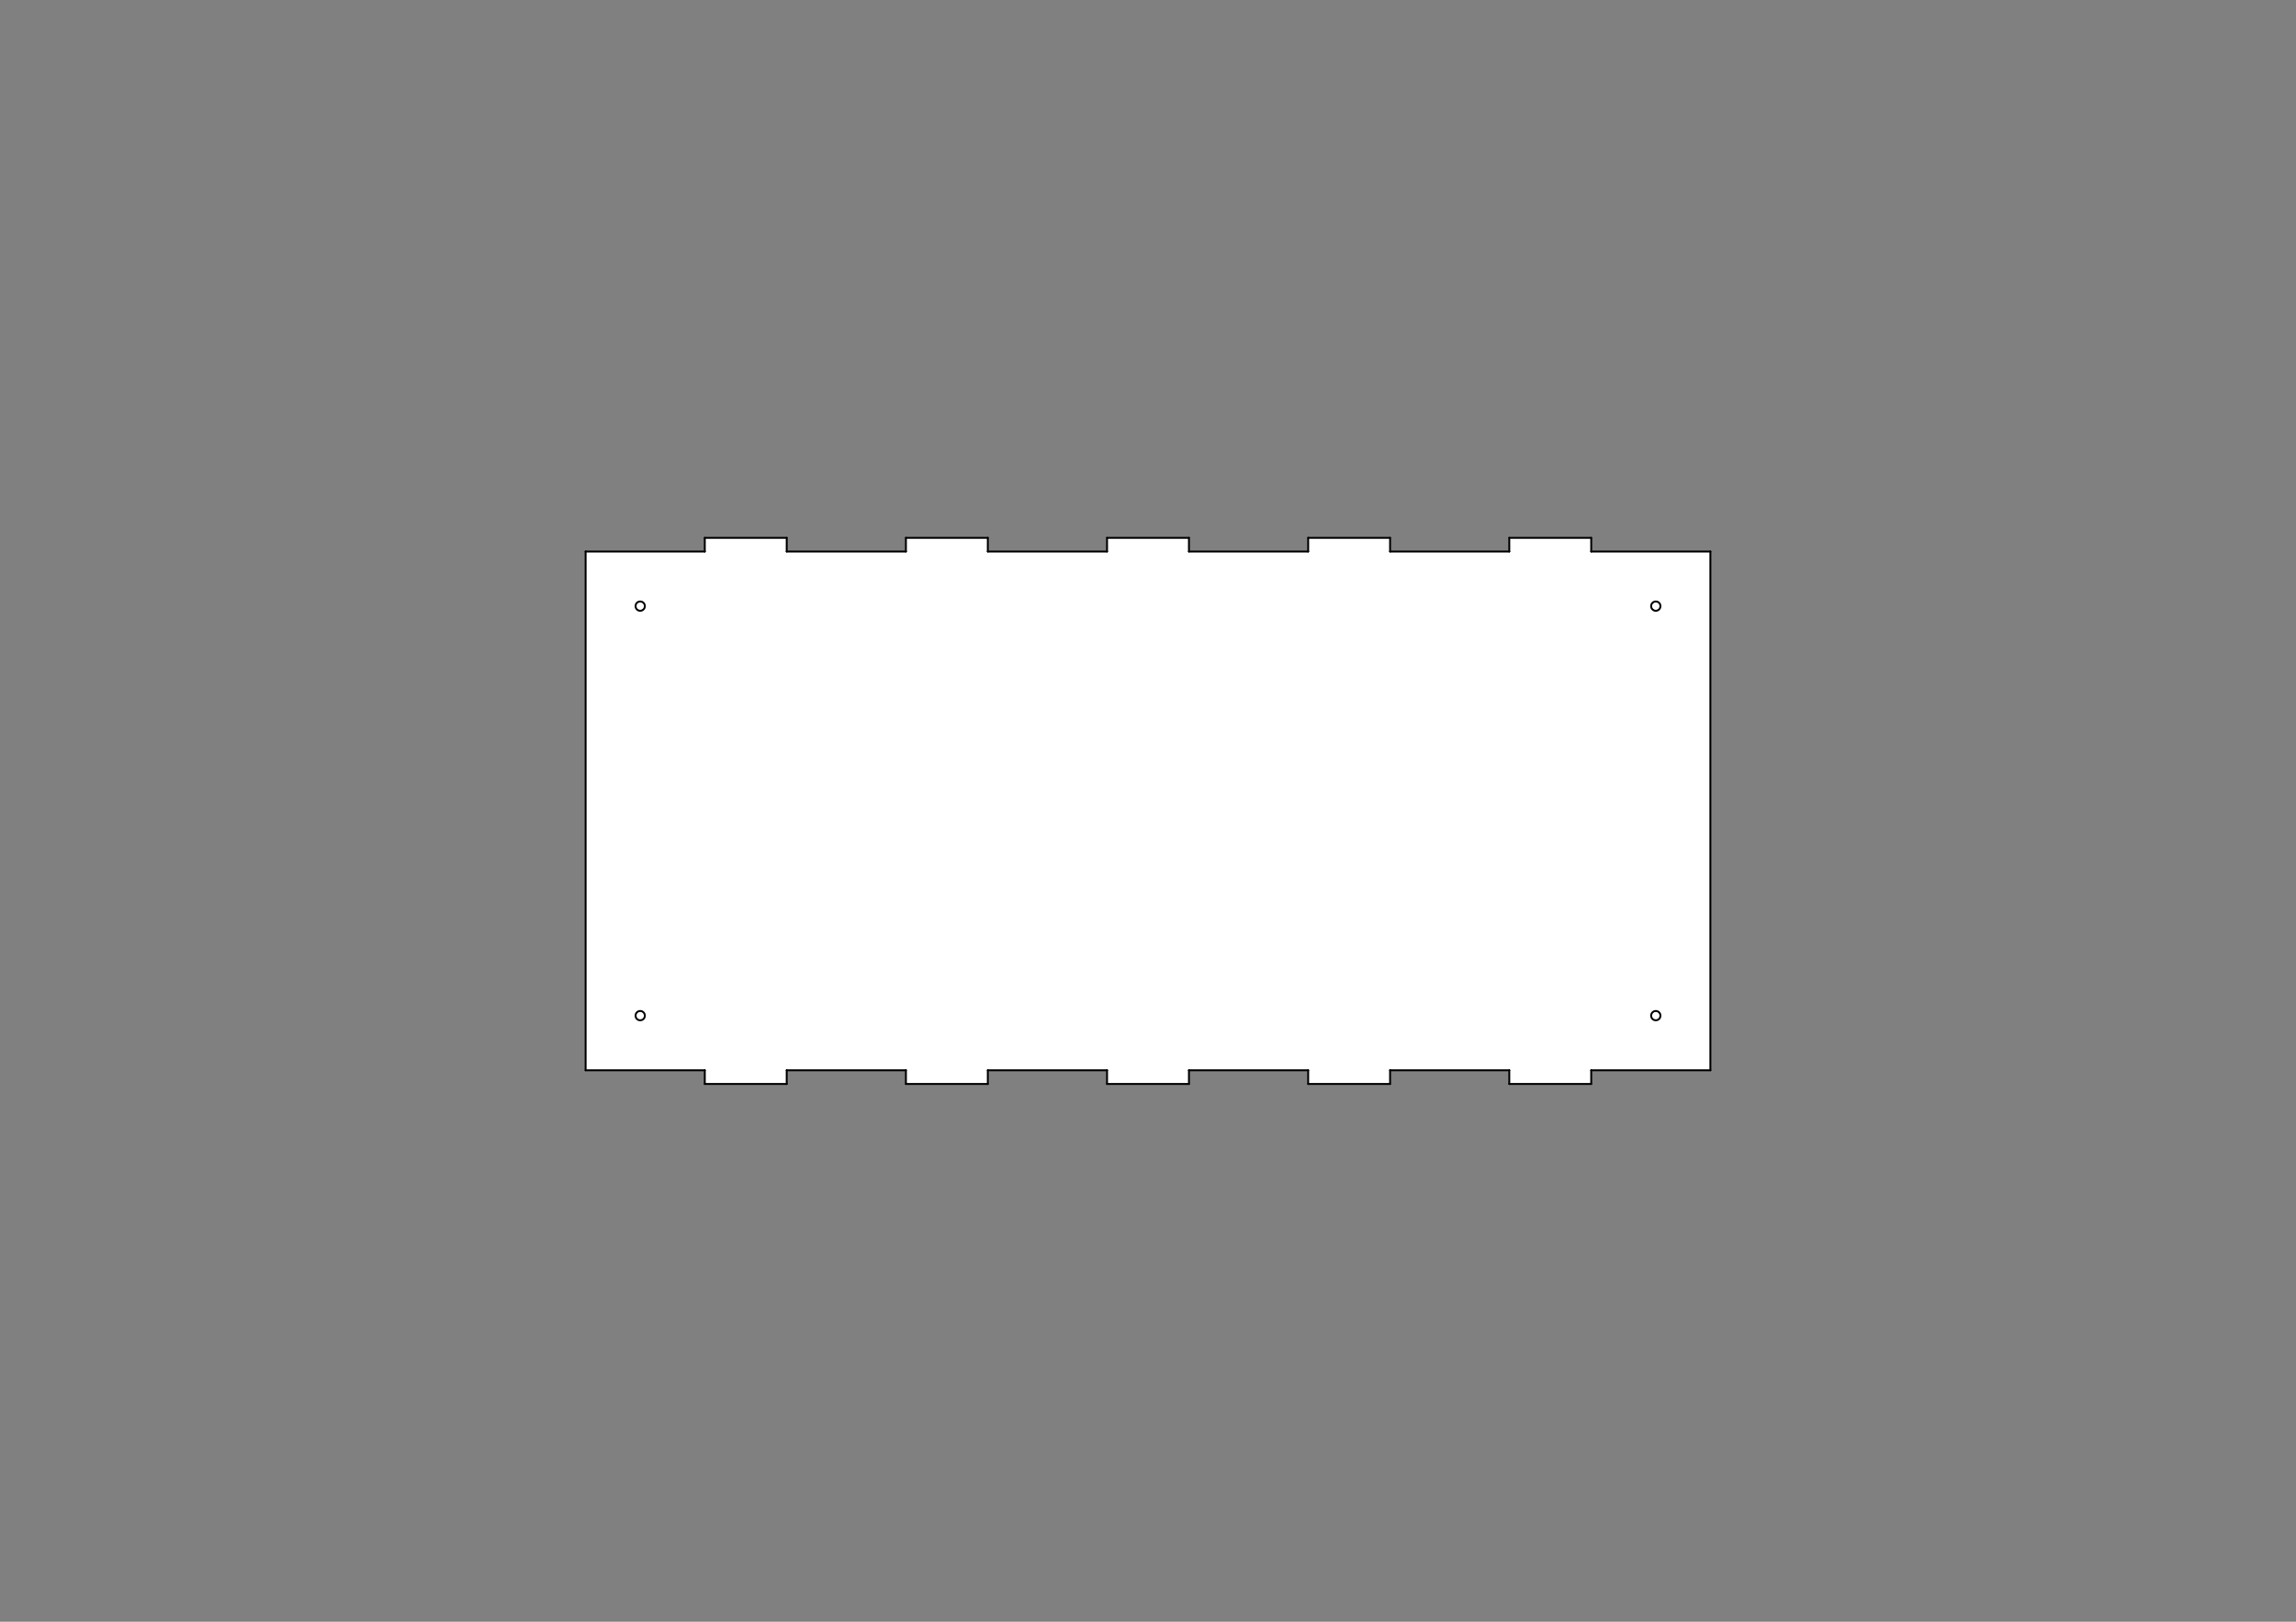 <?xml version='1.0' encoding='UTF-8' standalone='no'?>
<svg xmlns:dc="http://purl.org/dc/elements/1.1/" xmlns:freecad="http://www.freecad.org/wiki/index.php?title=Svg_Namespace" xmlns:xlink="http://www.w3.org/1999/xlink" version="1.2" xmlns:sodipodi="http://sodipodi.sourceforge.net/DTD/sodipodi-0.dtd" xmlns:rdf="http://www.w3.org/1999/02/22-rdf-syntax-ns#" xmlns:inkscape="http://www.inkscape.org/namespaces/inkscape" width="841mm" baseProfile="tiny" xmlns="http://www.w3.org/2000/svg" xmlns:cc="http://creativecommons.org/ns#" height="594mm" xmlns:svg="http://www.w3.org/2000/svg" viewBox="0 0 8410 5940">
 <rect x="0" y="0" width="8410" height="5940" fill="#808080" stroke="none"/>
 <title>FreeCAD SVG Export</title>
 <desc>Drawing page: Page003 exported from FreeCAD document: ensemble_principale</desc>
 <defs/>
 <g id="Page003" inkscape:groupmode="layer" inkscape:label="TechDraw">
  <g id="A1_Landscape_blank3.svg" style="stroke: none;" transform="scale(10, 10)">
  </g>
  <g id="DrawingContent" stroke-linecap="square" stroke-linejoin="bevel" fill="none" stroke-width="1" fill-rule="evenodd" stroke="black">
   <g fill-opacity="1" font-size="27.517" fill="#ffffff" font-weight="400" transform="matrix(1,0,0,1,4205,2970)" font-family="MS Shell Dlg 2" stroke="none" font-style="normal">
    <path vector-effect="non-scaling-stroke" d="M1623.4,950 L2060,950 L2060,-950 L1623.4,-950 L1623.4,-1000 L1323.32,-1000 L1323.32,-950 L886.72,-950 L886.72,-1000 L586.64,-1000 L586.64,-950 L150.04,-950 L150.04,-1000 L-150.04,-1000 L-150.04,-950 L-586.64,-950 L-586.64,-1000 L-886.72,-1000 L-886.72,-950 L-1323.32,-950 L-1323.32,-1000 L-1623.4,-1000 L-1623.4,-950 L-2060,-950 L-2060,950 L-1623.4,950 L-1623.4,1000 L-1323.32,1000 L-1323.32,950 L-886.72,950 L-886.72,1000 L-586.64,1000 L-586.64,950 L-150.04,950 L-150.04,1000 L150.04,1000 L150.04,950 L586.64,950 L586.64,1000 L886.72,1000 L886.72,950 L1323.32,950 L1323.32,1000 L1623.4,1000 L1623.4,950" fill-rule="evenodd"/>
   </g>
   <g fill-opacity="1" font-size="27.517" fill="#ffffff" font-weight="400" transform="matrix(1,0,0,1,4205,2970)" font-family="MS Shell Dlg 2" stroke="none" font-style="normal">
    <path vector-effect="non-scaling-stroke" d="M1877,-750 C1877,-740.611 1869.39,-733 1860,-733 C1850.61,-733 1843,-740.611 1843,-750 C1843,-759.389 1850.61,-767 1860,-767 C1869.39,-767 1877,-759.389 1877,-750 " fill-rule="evenodd"/>
   </g>
   <g fill-opacity="1" font-size="27.517" fill="#ffffff" font-weight="400" transform="matrix(1,0,0,1,4205,2970)" font-family="MS Shell Dlg 2" stroke="none" font-style="normal">
    <path vector-effect="non-scaling-stroke" d="M-1843,-750 C-1843,-740.611 -1850.61,-733 -1860,-733 C-1869.39,-733 -1877,-740.611 -1877,-750 C-1877,-759.389 -1869.39,-767 -1860,-767 C-1850.61,-767 -1843,-759.389 -1843,-750 " fill-rule="evenodd"/>
   </g>
   <g fill-opacity="1" font-size="27.517" fill="#ffffff" font-weight="400" transform="matrix(1,0,0,1,4205,2970)" font-family="MS Shell Dlg 2" stroke="none" font-style="normal">
    <path vector-effect="non-scaling-stroke" d="M-1843,750 C-1843,759.389 -1850.61,767 -1860,767 C-1869.39,767 -1877,759.389 -1877,750 C-1877,740.611 -1869.39,733 -1860,733 C-1850.61,733 -1843,740.611 -1843,750 " fill-rule="evenodd"/>
   </g>
   <g fill-opacity="1" font-size="27.517" fill="#ffffff" font-weight="400" transform="matrix(1,0,0,1,4205,2970)" font-family="MS Shell Dlg 2" stroke="none" font-style="normal">
    <path vector-effect="non-scaling-stroke" d="M1877,750 C1877,759.389 1869.39,767 1860,767 C1850.61,767 1843,759.389 1843,750 C1843,740.611 1850.61,733 1860,733 C1869.39,733 1877,740.611 1877,750 " fill-rule="evenodd"/>
   </g>
   <g font-size="27.517" stroke-linecap="round" stroke-linejoin="bevel" fill="none" font-weight="400" stroke-opacity="1" stroke-width="7" transform="matrix(1,0,0,1,4205,2970)" font-family="MS Shell Dlg 2" stroke="#000000" font-style="normal">
    <path vector-effect="none" d="M-886.72,-950 L-886.72,-1000" fill-rule="evenodd"/>
   </g>
   <g font-size="27.517" stroke-linecap="round" stroke-linejoin="bevel" fill="none" font-weight="400" stroke-opacity="1" stroke-width="7" transform="matrix(1,0,0,1,4205,2970)" font-family="MS Shell Dlg 2" stroke="#000000" font-style="normal">
    <path vector-effect="none" d="M-886.72,-950 L-1323.32,-950" fill-rule="evenodd"/>
   </g>
   <g font-size="27.517" stroke-linecap="round" stroke-linejoin="bevel" fill="none" font-weight="400" stroke-opacity="1" stroke-width="7" transform="matrix(1,0,0,1,4205,2970)" font-family="MS Shell Dlg 2" stroke="#000000" font-style="normal">
    <path vector-effect="none" d="M-1323.32,-950 L-1323.32,-1000" fill-rule="evenodd"/>
   </g>
   <g font-size="27.517" stroke-linecap="round" stroke-linejoin="bevel" fill="none" font-weight="400" stroke-opacity="1" stroke-width="7" transform="matrix(1,0,0,1,4205,2970)" font-family="MS Shell Dlg 2" stroke="#000000" font-style="normal">
    <path vector-effect="none" d="M-1323.32,-1000 L-1623.4,-1000" fill-rule="evenodd"/>
   </g>
   <g font-size="27.517" stroke-linecap="round" stroke-linejoin="bevel" fill="none" font-weight="400" stroke-opacity="1" stroke-width="7" transform="matrix(1,0,0,1,4205,2970)" font-family="MS Shell Dlg 2" stroke="#000000" font-style="normal">
    <path vector-effect="none" d="M-1623.4,-1000 L-1623.4,-950" fill-rule="evenodd"/>
   </g>
   <g font-size="27.517" stroke-linecap="round" stroke-linejoin="bevel" fill="none" font-weight="400" stroke-opacity="1" stroke-width="7" transform="matrix(1,0,0,1,4205,2970)" font-family="MS Shell Dlg 2" stroke="#000000" font-style="normal">
    <path vector-effect="none" d="M-1623.4,-950 L-2060,-950" fill-rule="evenodd"/>
   </g>
   <g font-size="27.517" stroke-linecap="round" stroke-linejoin="bevel" fill="none" font-weight="400" stroke-opacity="1" stroke-width="7" transform="matrix(1,0,0,1,4205,2970)" font-family="MS Shell Dlg 2" stroke="#000000" font-style="normal">
    <path vector-effect="none" d="M-2060,-950 L-2060,950" fill-rule="evenodd"/>
   </g>
   <g font-size="27.517" stroke-linecap="round" stroke-linejoin="bevel" fill="none" font-weight="400" stroke-opacity="1" stroke-width="7" transform="matrix(1,0,0,1,4205,2970)" font-family="MS Shell Dlg 2" stroke="#000000" font-style="normal">
    <path vector-effect="none" d="M-2060,950 L-1623.4,950" fill-rule="evenodd"/>
   </g>
   <g font-size="27.517" stroke-linecap="round" stroke-linejoin="bevel" fill="none" font-weight="400" stroke-opacity="1" stroke-width="7" transform="matrix(1,0,0,1,4205,2970)" font-family="MS Shell Dlg 2" stroke="#000000" font-style="normal">
    <path vector-effect="none" d="M-1623.4,950 L-1623.4,1000" fill-rule="evenodd"/>
   </g>
   <g font-size="27.517" stroke-linecap="round" stroke-linejoin="bevel" fill="none" font-weight="400" stroke-opacity="1" stroke-width="7" transform="matrix(1,0,0,1,4205,2970)" font-family="MS Shell Dlg 2" stroke="#000000" font-style="normal">
    <path vector-effect="none" d="M-1623.4,1000 L-1323.32,1000" fill-rule="evenodd"/>
   </g>
   <g font-size="27.517" stroke-linecap="round" stroke-linejoin="bevel" fill="none" font-weight="400" stroke-opacity="1" stroke-width="7" transform="matrix(1,0,0,1,4205,2970)" font-family="MS Shell Dlg 2" stroke="#000000" font-style="normal">
    <path vector-effect="none" d="M-1323.32,1000 L-1323.32,950" fill-rule="evenodd"/>
   </g>
   <g font-size="27.517" stroke-linecap="round" stroke-linejoin="bevel" fill="none" font-weight="400" stroke-opacity="1" stroke-width="7" transform="matrix(1,0,0,1,4205,2970)" font-family="MS Shell Dlg 2" stroke="#000000" font-style="normal">
    <path vector-effect="none" d="M-1323.32,950 L-886.72,950" fill-rule="evenodd"/>
   </g>
   <g font-size="27.517" stroke-linecap="round" stroke-linejoin="bevel" fill="none" font-weight="400" stroke-opacity="1" stroke-width="7" transform="matrix(1,0,0,1,4205,2970)" font-family="MS Shell Dlg 2" stroke="#000000" font-style="normal">
    <path vector-effect="none" d="M-886.72,1000 L-886.72,950" fill-rule="evenodd"/>
   </g>
   <g font-size="27.517" stroke-linecap="round" stroke-linejoin="bevel" fill="none" font-weight="400" stroke-opacity="1" stroke-width="7" transform="matrix(1,0,0,1,4205,2970)" font-family="MS Shell Dlg 2" stroke="#000000" font-style="normal">
    <path vector-effect="none" d="M-586.64,1000 L-886.72,1000" fill-rule="evenodd"/>
   </g>
   <g font-size="27.517" stroke-linecap="round" stroke-linejoin="bevel" fill="none" font-weight="400" stroke-opacity="1" stroke-width="7" transform="matrix(1,0,0,1,4205,2970)" font-family="MS Shell Dlg 2" stroke="#000000" font-style="normal">
    <path vector-effect="none" d="M-586.64,950 L-586.64,1000" fill-rule="evenodd"/>
   </g>
   <g font-size="27.517" stroke-linecap="round" stroke-linejoin="bevel" fill="none" font-weight="400" stroke-opacity="1" stroke-width="7" transform="matrix(1,0,0,1,4205,2970)" font-family="MS Shell Dlg 2" stroke="#000000" font-style="normal">
    <path vector-effect="none" d="M-586.64,950 L-150.04,950" fill-rule="evenodd"/>
   </g>
   <g font-size="27.517" stroke-linecap="round" stroke-linejoin="bevel" fill="none" font-weight="400" stroke-opacity="1" stroke-width="7" transform="matrix(1,0,0,1,4205,2970)" font-family="MS Shell Dlg 2" stroke="#000000" font-style="normal">
    <path vector-effect="none" d="M-150.04,1000 L-150.04,950" fill-rule="evenodd"/>
   </g>
   <g font-size="27.517" stroke-linecap="round" stroke-linejoin="bevel" fill="none" font-weight="400" stroke-opacity="1" stroke-width="7" transform="matrix(1,0,0,1,4205,2970)" font-family="MS Shell Dlg 2" stroke="#000000" font-style="normal">
    <path vector-effect="none" d="M150.04,1000 L-150.04,1000" fill-rule="evenodd"/>
   </g>
   <g font-size="27.517" stroke-linecap="round" stroke-linejoin="bevel" fill="none" font-weight="400" stroke-opacity="1" stroke-width="7" transform="matrix(1,0,0,1,4205,2970)" font-family="MS Shell Dlg 2" stroke="#000000" font-style="normal">
    <path vector-effect="none" d="M150.04,950 L150.04,1000" fill-rule="evenodd"/>
   </g>
   <g font-size="27.517" stroke-linecap="round" stroke-linejoin="bevel" fill="none" font-weight="400" stroke-opacity="1" stroke-width="7" transform="matrix(1,0,0,1,4205,2970)" font-family="MS Shell Dlg 2" stroke="#000000" font-style="normal">
    <path vector-effect="none" d="M150.04,950 L586.64,950" fill-rule="evenodd"/>
   </g>
   <g font-size="27.517" stroke-linecap="round" stroke-linejoin="bevel" fill="none" font-weight="400" stroke-opacity="1" stroke-width="7" transform="matrix(1,0,0,1,4205,2970)" font-family="MS Shell Dlg 2" stroke="#000000" font-style="normal">
    <path vector-effect="none" d="M586.64,1000 L586.64,950" fill-rule="evenodd"/>
   </g>
   <g font-size="27.517" stroke-linecap="round" stroke-linejoin="bevel" fill="none" font-weight="400" stroke-opacity="1" stroke-width="7" transform="matrix(1,0,0,1,4205,2970)" font-family="MS Shell Dlg 2" stroke="#000000" font-style="normal">
    <path vector-effect="none" d="M886.72,1000 L586.64,1000" fill-rule="evenodd"/>
   </g>
   <g font-size="27.517" stroke-linecap="round" stroke-linejoin="bevel" fill="none" font-weight="400" stroke-opacity="1" stroke-width="7" transform="matrix(1,0,0,1,4205,2970)" font-family="MS Shell Dlg 2" stroke="#000000" font-style="normal">
    <path vector-effect="none" d="M886.72,950 L886.72,1000" fill-rule="evenodd"/>
   </g>
   <g font-size="27.517" stroke-linecap="round" stroke-linejoin="bevel" fill="none" font-weight="400" stroke-opacity="1" stroke-width="7" transform="matrix(1,0,0,1,4205,2970)" font-family="MS Shell Dlg 2" stroke="#000000" font-style="normal">
    <path vector-effect="none" d="M886.72,950 L1323.32,950" fill-rule="evenodd"/>
   </g>
   <g font-size="27.517" stroke-linecap="round" stroke-linejoin="bevel" fill="none" font-weight="400" stroke-opacity="1" stroke-width="7" transform="matrix(1,0,0,1,4205,2970)" font-family="MS Shell Dlg 2" stroke="#000000" font-style="normal">
    <path vector-effect="none" d="M1323.32,1000 L1323.32,950" fill-rule="evenodd"/>
   </g>
   <g font-size="27.517" stroke-linecap="round" stroke-linejoin="bevel" fill="none" font-weight="400" stroke-opacity="1" stroke-width="7" transform="matrix(1,0,0,1,4205,2970)" font-family="MS Shell Dlg 2" stroke="#000000" font-style="normal">
    <path vector-effect="none" d="M1623.4,1000 L1323.32,1000" fill-rule="evenodd"/>
   </g>
   <g font-size="27.517" stroke-linecap="round" stroke-linejoin="bevel" fill="none" font-weight="400" stroke-opacity="1" stroke-width="7" transform="matrix(1,0,0,1,4205,2970)" font-family="MS Shell Dlg 2" stroke="#000000" font-style="normal">
    <path vector-effect="none" d="M1623.4,950 L1623.4,1000" fill-rule="evenodd"/>
   </g>
   <g font-size="27.517" stroke-linecap="round" stroke-linejoin="bevel" fill="none" font-weight="400" stroke-opacity="1" stroke-width="7" transform="matrix(1,0,0,1,4205,2970)" font-family="MS Shell Dlg 2" stroke="#000000" font-style="normal">
    <path vector-effect="none" d="M1623.4,950 L2060,950" fill-rule="evenodd"/>
   </g>
   <g font-size="27.517" stroke-linecap="round" stroke-linejoin="bevel" fill="none" font-weight="400" stroke-opacity="1" stroke-width="7" transform="matrix(1,0,0,1,4205,2970)" font-family="MS Shell Dlg 2" stroke="#000000" font-style="normal">
    <path vector-effect="none" d="M2060,950 L2060,-950" fill-rule="evenodd"/>
   </g>
   <g font-size="27.517" stroke-linecap="round" stroke-linejoin="bevel" fill="none" font-weight="400" stroke-opacity="1" stroke-width="7" transform="matrix(1,0,0,1,4205,2970)" font-family="MS Shell Dlg 2" stroke="#000000" font-style="normal">
    <path vector-effect="none" d="M2060,-950 L1623.4,-950" fill-rule="evenodd"/>
   </g>
   <g font-size="27.517" stroke-linecap="round" stroke-linejoin="bevel" fill="none" font-weight="400" stroke-opacity="1" stroke-width="7" transform="matrix(1,0,0,1,4205,2970)" font-family="MS Shell Dlg 2" stroke="#000000" font-style="normal">
    <path vector-effect="none" d="M1623.4,-1000 L1623.4,-950" fill-rule="evenodd"/>
   </g>
   <g font-size="27.517" stroke-linecap="round" stroke-linejoin="bevel" fill="none" font-weight="400" stroke-opacity="1" stroke-width="7" transform="matrix(1,0,0,1,4205,2970)" font-family="MS Shell Dlg 2" stroke="#000000" font-style="normal">
    <path vector-effect="none" d="M1323.32,-1000 L1623.4,-1000" fill-rule="evenodd"/>
   </g>
   <g font-size="27.517" stroke-linecap="round" stroke-linejoin="bevel" fill="none" font-weight="400" stroke-opacity="1" stroke-width="7" transform="matrix(1,0,0,1,4205,2970)" font-family="MS Shell Dlg 2" stroke="#000000" font-style="normal">
    <path vector-effect="none" d="M1323.32,-950 L1323.32,-1000" fill-rule="evenodd"/>
   </g>
   <g font-size="27.517" stroke-linecap="round" stroke-linejoin="bevel" fill="none" font-weight="400" stroke-opacity="1" stroke-width="7" transform="matrix(1,0,0,1,4205,2970)" font-family="MS Shell Dlg 2" stroke="#000000" font-style="normal">
    <path vector-effect="none" d="M1323.32,-950 L886.72,-950" fill-rule="evenodd"/>
   </g>
   <g font-size="27.517" stroke-linecap="round" stroke-linejoin="bevel" fill="none" font-weight="400" stroke-opacity="1" stroke-width="7" transform="matrix(1,0,0,1,4205,2970)" font-family="MS Shell Dlg 2" stroke="#000000" font-style="normal">
    <path vector-effect="none" d="M886.72,-1000 L886.72,-950" fill-rule="evenodd"/>
   </g>
   <g font-size="27.517" stroke-linecap="round" stroke-linejoin="bevel" fill="none" font-weight="400" stroke-opacity="1" stroke-width="7" transform="matrix(1,0,0,1,4205,2970)" font-family="MS Shell Dlg 2" stroke="#000000" font-style="normal">
    <path vector-effect="none" d="M586.64,-1000 L886.72,-1000" fill-rule="evenodd"/>
   </g>
   <g font-size="27.517" stroke-linecap="round" stroke-linejoin="bevel" fill="none" font-weight="400" stroke-opacity="1" stroke-width="7" transform="matrix(1,0,0,1,4205,2970)" font-family="MS Shell Dlg 2" stroke="#000000" font-style="normal">
    <path vector-effect="none" d="M586.64,-950 L586.64,-1000" fill-rule="evenodd"/>
   </g>
   <g font-size="27.517" stroke-linecap="round" stroke-linejoin="bevel" fill="none" font-weight="400" stroke-opacity="1" stroke-width="7" transform="matrix(1,0,0,1,4205,2970)" font-family="MS Shell Dlg 2" stroke="#000000" font-style="normal">
    <path vector-effect="none" d="M586.64,-950 L150.04,-950" fill-rule="evenodd"/>
   </g>
   <g font-size="27.517" stroke-linecap="round" stroke-linejoin="bevel" fill="none" font-weight="400" stroke-opacity="1" stroke-width="7" transform="matrix(1,0,0,1,4205,2970)" font-family="MS Shell Dlg 2" stroke="#000000" font-style="normal">
    <path vector-effect="none" d="M150.04,-1000 L150.04,-950" fill-rule="evenodd"/>
   </g>
   <g font-size="27.517" stroke-linecap="round" stroke-linejoin="bevel" fill="none" font-weight="400" stroke-opacity="1" stroke-width="7" transform="matrix(1,0,0,1,4205,2970)" font-family="MS Shell Dlg 2" stroke="#000000" font-style="normal">
    <path vector-effect="none" d="M-150.04,-1000 L150.04,-1000" fill-rule="evenodd"/>
   </g>
   <g font-size="27.517" stroke-linecap="round" stroke-linejoin="bevel" fill="none" font-weight="400" stroke-opacity="1" stroke-width="7" transform="matrix(1,0,0,1,4205,2970)" font-family="MS Shell Dlg 2" stroke="#000000" font-style="normal">
    <path vector-effect="none" d="M-150.04,-950 L-150.04,-1000" fill-rule="evenodd"/>
   </g>
   <g font-size="27.517" stroke-linecap="round" stroke-linejoin="bevel" fill="none" font-weight="400" stroke-opacity="1" stroke-width="7" transform="matrix(1,0,0,1,4205,2970)" font-family="MS Shell Dlg 2" stroke="#000000" font-style="normal">
    <path vector-effect="none" d="M-150.04,-950 L-586.64,-950" fill-rule="evenodd"/>
   </g>
   <g font-size="27.517" stroke-linecap="round" stroke-linejoin="bevel" fill="none" font-weight="400" stroke-opacity="1" stroke-width="7" transform="matrix(1,0,0,1,4205,2970)" font-family="MS Shell Dlg 2" stroke="#000000" font-style="normal">
    <path vector-effect="none" d="M-586.64,-1000 L-586.64,-950" fill-rule="evenodd"/>
   </g>
   <g font-size="27.517" stroke-linecap="round" stroke-linejoin="bevel" fill="none" font-weight="400" stroke-opacity="1" stroke-width="7" transform="matrix(1,0,0,1,4205,2970)" font-family="MS Shell Dlg 2" stroke="#000000" font-style="normal">
    <path vector-effect="none" d="M-886.72,-1000 L-586.64,-1000" fill-rule="evenodd"/>
   </g>
   <g font-size="27.517" stroke-linecap="round" stroke-linejoin="bevel" fill="none" font-weight="400" stroke-opacity="1" stroke-width="7" transform="matrix(1,0,0,1,4205,2970)" font-family="MS Shell Dlg 2" stroke="#000000" font-style="normal">
    <path vector-effect="none" d="M-1843,-750 C-1843,-740.611 -1850.61,-733 -1860,-733 C-1869.39,-733 -1877,-740.611 -1877,-750 C-1877,-759.389 -1869.39,-767 -1860,-767 C-1850.61,-767 -1843,-759.389 -1843,-750 " fill-rule="evenodd"/>
   </g>
   <g font-size="27.517" stroke-linecap="round" stroke-linejoin="bevel" fill="none" font-weight="400" stroke-opacity="1" stroke-width="7" transform="matrix(1,0,0,1,4205,2970)" font-family="MS Shell Dlg 2" stroke="#000000" font-style="normal">
    <path vector-effect="none" d="M1877,-750 C1877,-740.611 1869.39,-733 1860,-733 C1850.61,-733 1843,-740.611 1843,-750 C1843,-759.389 1850.61,-767 1860,-767 C1869.39,-767 1877,-759.389 1877,-750 " fill-rule="evenodd"/>
   </g>
   <g font-size="27.517" stroke-linecap="round" stroke-linejoin="bevel" fill="none" font-weight="400" stroke-opacity="1" stroke-width="7" transform="matrix(1,0,0,1,4205,2970)" font-family="MS Shell Dlg 2" stroke="#000000" font-style="normal">
    <path vector-effect="none" d="M-1843,750 C-1843,759.389 -1850.61,767 -1860,767 C-1869.39,767 -1877,759.389 -1877,750 C-1877,740.611 -1869.39,733 -1860,733 C-1850.61,733 -1843,740.611 -1843,750 " fill-rule="evenodd"/>
   </g>
   <g font-size="27.517" stroke-linecap="round" stroke-linejoin="bevel" fill="none" font-weight="400" stroke-opacity="1" stroke-width="7" transform="matrix(1,0,0,1,4205,2970)" font-family="MS Shell Dlg 2" stroke="#000000" font-style="normal">
    <path vector-effect="none" d="M1877,750 C1877,759.389 1869.39,767 1860,767 C1850.61,767 1843,759.389 1843,750 C1843,740.611 1850.61,733 1860,733 C1869.39,733 1877,740.611 1877,750 " fill-rule="evenodd"/>
   </g>
  </g>
 </g>
</svg>

